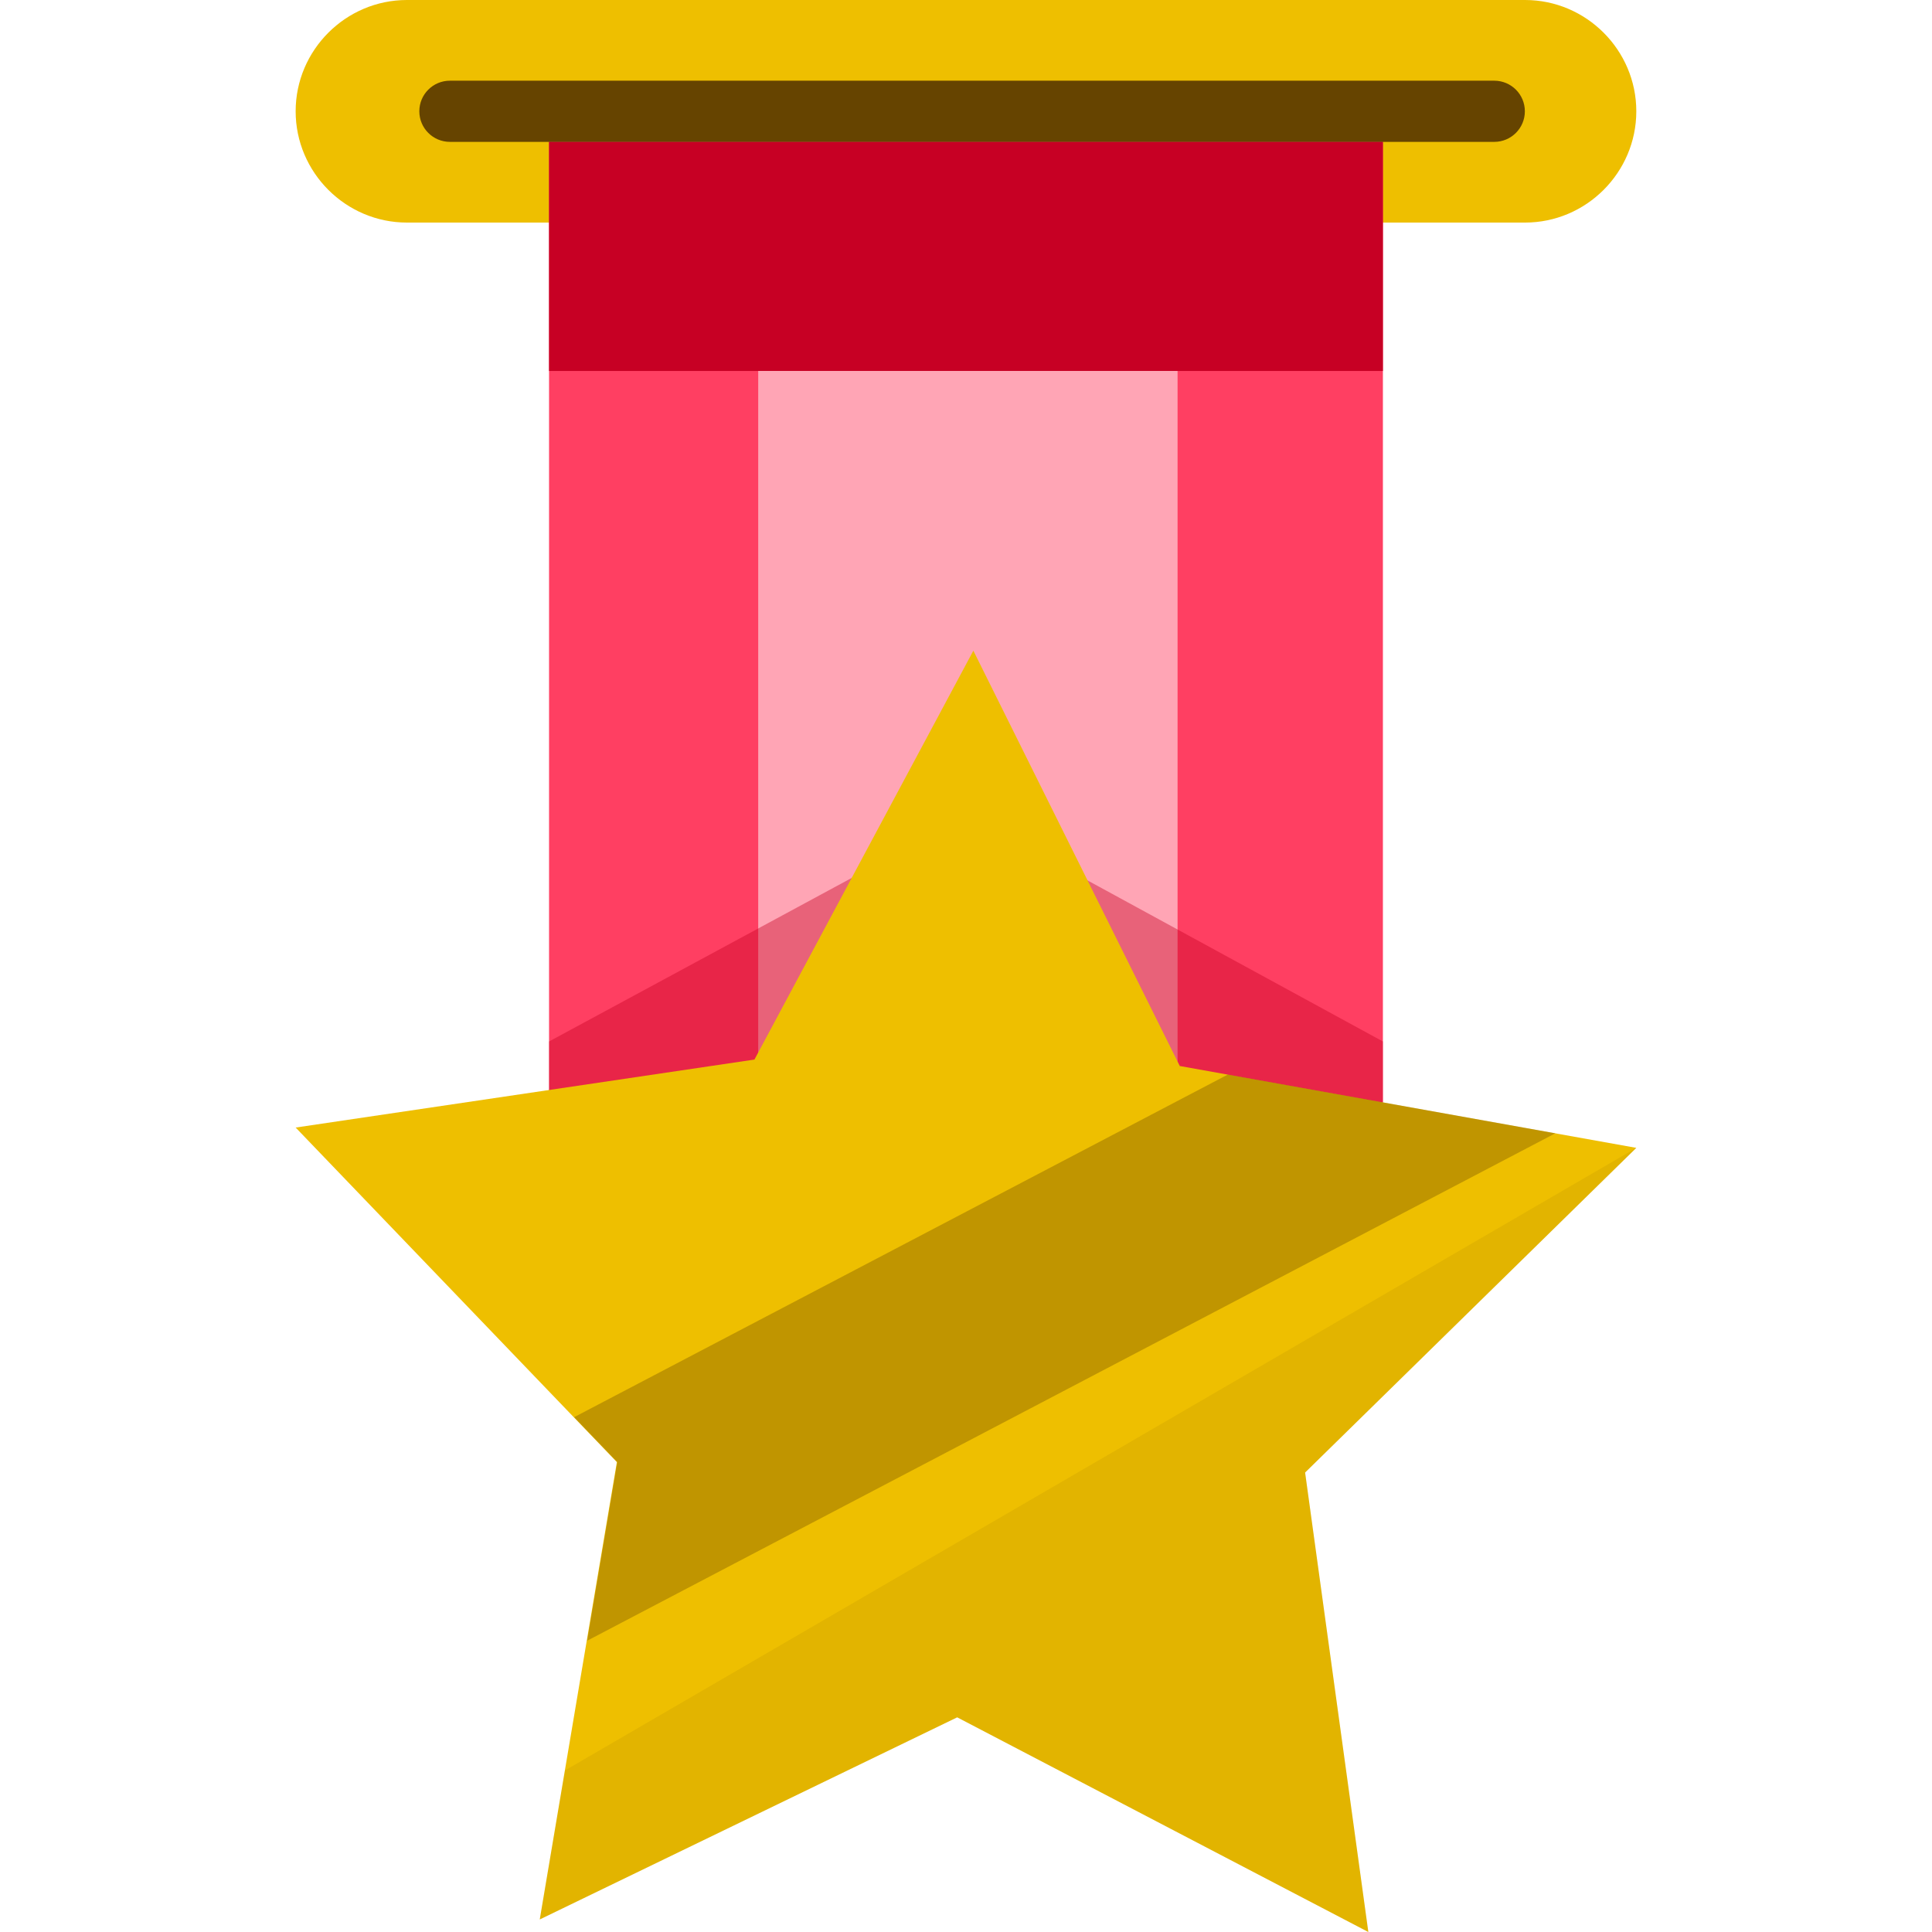 <?xml version="1.0" encoding="iso-8859-1"?>
<!-- Uploaded to: SVG Repo, www.svgrepo.com, Generator: SVG Repo Mixer Tools -->
<svg version="1.1" id="Layer_1" xmlns="http://www.w3.org/2000/svg" xmlns:xlink="http://www.w3.org/1999/xlink" 
	 viewBox="0 0 512 512" xml:space="preserve">
<path style="fill:#EEBF00;" d="M145.506,58.983h-37.663c-16.22,0-29.492-13.272-29.492-29.492l0,0C78.351,13.272,91.622,0,107.843,0
	h296.304c16.22,0,29.491,13.272,29.491,29.492l0,0c0,16.22-13.272,29.492-29.491,29.492h-37.664H145.506z"/>
<polygon style="fill:#FF3F62;" points="145.506,289.361 145.506,29.492 366.483,29.492 366.483,292.155 "/>
<rect x="145.501" y="37.597" style="fill:#C70024;" width="220.981" height="60.717"/>
<rect x="200.933" y="98.305" style="fill:#FFA5B5;" width="111.134" height="199.29"/>
<polygon style="opacity:0.41;fill:#C70024;enable-background:new    ;" points="366.483,297.595 145.506,297.595 145.506,275.998 
	256.494,216.03 366.483,275.998 "/>
<polygon style="fill:#EEBF00;" points="163.478,387.473 78.351,298.812 199.934,280.795 257.95,172.438 312.657,282.504 
	433.638,304.196 345.865,390.236 362.62,512 253.667,455.11 143.041,508.673 "/>
<g style="opacity:0.34;">
	<polygon style="fill:#664400;" points="325.39,284.767 152.151,375.563 163.586,387.473 155.604,434.809 412.189,300.33 	"/>
</g>
<path style="fill:#664400;" d="M395.998,37.597H119.231c-4.478,0-8.106-3.629-8.106-8.106s3.628-8.106,8.106-8.106h276.767
	c4.478,0,8.106,3.629,8.106,8.106S400.475,37.597,395.998,37.597z"/>
<g style="opacity:0.09;">
	<polygon style="fill:#664400;" points="433.649,304.196 433.649,304.196 149.709,469.194 143.051,508.673 253.678,455.11 
		362.631,512 345.876,390.236 	"/>
</g>
</svg>